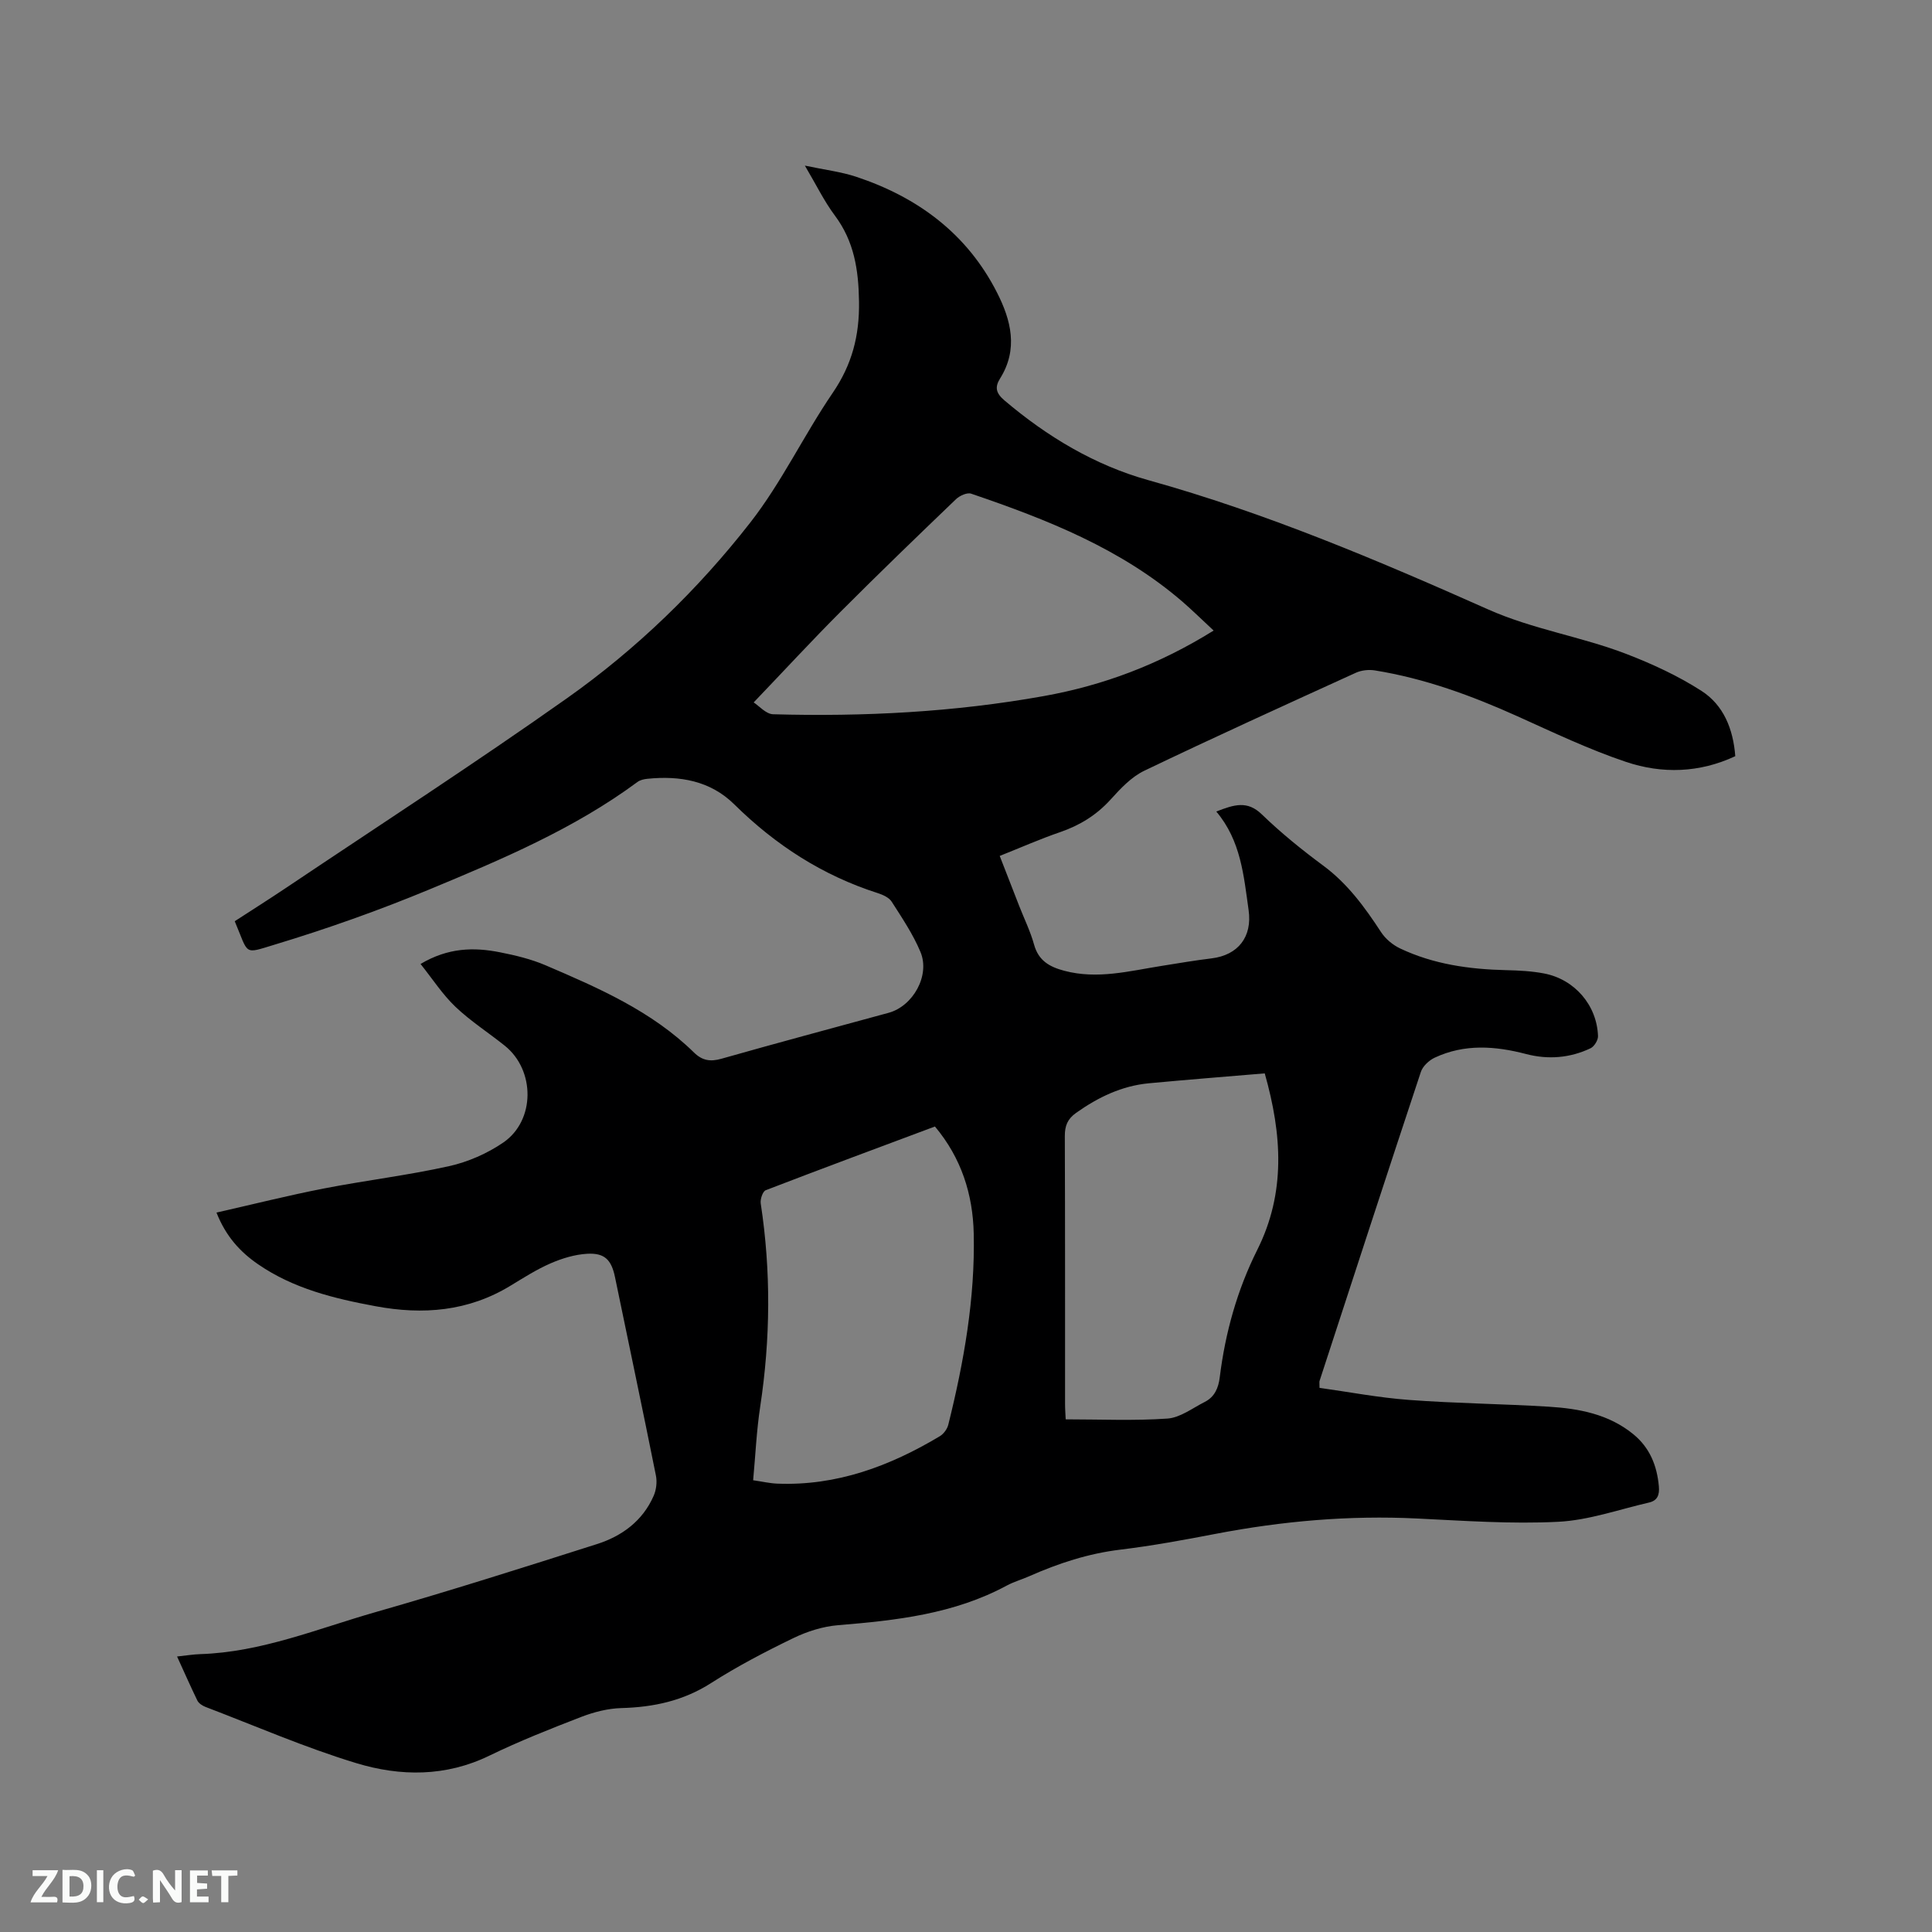 <svg enable-background="new 0 0 400 400" viewBox="0 0 400 400" xmlns="http://www.w3.org/2000/svg"><rect x="0" y="0" width="400" height="400" fill="#808080" stroke="none"/><path d="m36.66 342.96c1.88-.2 3.32-.44 4.77-.49 12.71-.4 24.36-5.28 36.33-8.7 15.36-4.39 30.59-9.23 45.82-14.08 5.19-1.65 9.48-4.8 11.75-9.99.55-1.25.74-2.88.47-4.21-2.75-13.71-5.64-27.38-8.47-41.07-.74-3.57-2.12-5.05-5.77-4.84-2.56.15-5.19.95-7.56 1.98-2.9 1.26-5.6 2.99-8.32 4.64-8.72 5.31-18.1 6.07-27.91 4.24-8.59-1.59-17.01-3.64-24.34-8.69-3.71-2.55-6.67-5.78-8.61-10.7 7.6-1.72 14.86-3.55 22.2-4.98 8.62-1.68 17.38-2.72 25.95-4.63 3.93-.87 7.91-2.62 11.23-4.89 6.65-4.57 6.62-14.97.33-20.03-3.39-2.72-7.1-5.09-10.23-8.07-2.68-2.55-4.74-5.76-7.23-8.87 5.72-3.4 11.05-3.49 16.44-2.42 3.2.63 6.45 1.41 9.44 2.69 11 4.71 22.01 9.5 30.74 18.07 1.7 1.66 3.37 1.94 5.68 1.28 11.51-3.27 23.07-6.36 34.61-9.51 5.05-1.38 8.62-7.72 6.6-12.58-1.53-3.67-3.81-7.05-5.97-10.43-.55-.86-1.82-1.43-2.88-1.77-11.44-3.66-21.19-9.97-29.71-18.38-4.97-4.9-11.28-5.97-17.98-5.29-.71.07-1.51.25-2.06.66-13.16 9.73-28.13 16.04-43.08 22.25-10.44 4.33-21.14 8.13-31.95 11.4-6.63 2-5.38 2.22-8.35-4.82 3.56-2.31 7.21-4.62 10.79-7.02 19.36-12.99 38.93-25.67 57.96-39.12 14.42-10.19 27.16-22.52 38.01-36.43 6.48-8.31 11.07-18.06 17.03-26.8 4.01-5.87 5.57-11.85 5.46-18.95-.1-6.59-1.01-12.45-5.02-17.81-2.19-2.93-3.81-6.29-6.19-10.31 4.12.87 7.48 1.27 10.63 2.31 12.76 4.24 22.96 11.79 29.15 23.97 2.91 5.72 4.44 11.73.63 17.8-1.14 1.82-.83 3.05.91 4.53 8.85 7.51 18.7 13.42 29.82 16.52 24.27 6.76 47.37 16.54 70.29 26.74 9.29 4.14 19.28 5.63 28.64 9.23 5.38 2.07 10.73 4.54 15.56 7.65 4.55 2.92 6.57 7.85 7 13.52-7.42 3.47-15.14 3.69-22.6 1.19-7.69-2.58-15.08-6.11-22.49-9.45-9.5-4.28-19.22-7.84-29.54-9.5-1.26-.2-2.78-.04-3.93.49-14.64 6.67-29.3 13.33-43.81 20.29-2.65 1.27-4.9 3.67-6.93 5.92-2.94 3.25-6.4 5.38-10.5 6.79-4.09 1.4-8.06 3.16-12.49 4.92 1.38 3.54 2.7 6.95 4.03 10.35 1.04 2.66 2.32 5.26 3.08 8 .92 3.34 3.2 4.62 6.26 5.43 6.85 1.82 13.46.05 20.14-1.01 3.45-.55 6.9-1.14 10.37-1.56 5.49-.68 8.44-4.46 7.65-10-1.01-7.11-1.58-14.35-6.69-20.4 3.69-1.44 6.42-2.33 9.43.59 3.95 3.82 8.27 7.32 12.69 10.59 5.07 3.74 8.63 8.64 12.01 13.81.92 1.4 2.42 2.64 3.94 3.36 6.92 3.28 14.33 4.31 21.92 4.49 2.64.06 5.31.19 7.9.69 6.33 1.22 10.92 6.59 11.14 12.96.03.84-.77 2.15-1.54 2.52-4.26 2.03-8.81 2.38-13.33 1.2-6.43-1.68-12.77-2.14-18.94.75-1.18.55-2.48 1.77-2.87 2.96-7.07 21.3-14.01 42.64-20.97 63.97-.06.19-.01.41-.01 1.43 6.09.85 12.29 2.04 18.55 2.5 9.61.72 19.27.81 28.89 1.4 6.28.39 12.43 1.53 17.52 5.69 3.41 2.78 4.91 6.49 5.3 10.8.16 1.77-.29 2.95-2.02 3.35-6.26 1.44-12.49 3.67-18.82 3.99-9.7.49-19.48-.21-29.21-.68-14.06-.69-27.93.53-41.73 3.18-6.55 1.26-13.13 2.47-19.74 3.27s-12.78 2.82-18.81 5.49c-1.55.69-3.21 1.15-4.69 1.95-10.92 5.89-22.86 7.21-34.94 8.2-3.15.26-6.41 1.3-9.27 2.69-5.81 2.81-11.57 5.82-17 9.29-5.77 3.69-11.92 5-18.61 5.18-2.77.08-5.64.82-8.25 1.82-6.42 2.48-12.84 5.02-19.02 8.02-9.05 4.41-18.44 4.33-27.57 1.56-10.61-3.22-20.84-7.68-31.22-11.64-.65-.25-1.4-.74-1.69-1.32-1.41-2.91-2.72-5.88-4.2-9.12zm156.91-109.73c-11.71 4.38-23.4 8.71-35.03 13.19-.63.24-1.17 1.87-1.04 2.74 2.14 14.04 2.02 28.04-.11 42.08-.76 4.98-.98 10.04-1.46 15.23 1.88.27 3.44.64 5 .7 12.3.49 23.29-3.62 33.64-9.81.8-.48 1.55-1.5 1.77-2.41 3.23-12.99 5.56-26.14 5.26-39.57-.18-8.09-2.55-15.62-8.03-22.15zm68.28-11c-8.18.69-16.08 1.31-23.97 2.05-5.63.53-10.52 2.89-15.1 6.14-1.77 1.26-2.32 2.67-2.32 4.77.07 18.53.04 37.07.05 55.6 0 1.03.09 2.06.13 3.07 7.21 0 14.17.32 21.07-.16 2.64-.19 5.18-2.16 7.71-3.44 2.06-1.04 2.85-2.9 3.12-5.14 1.14-9.2 3.61-18.05 7.76-26.34 5.93-11.84 5.14-23.88 1.55-36.55zm-10.58-91.68c-2.37-2.2-4.33-4.13-6.4-5.93-12.77-11.03-28.12-17.07-43.8-22.41-.84-.29-2.39.42-3.14 1.14-8.03 7.7-16.04 15.43-23.9 23.31-5.97 5.98-11.7 12.2-17.99 18.77 1.12.72 2.55 2.41 4.03 2.45 18.78.52 37.49-.44 56.01-3.76 12.28-2.2 23.83-6.5 35.19-13.57z" fill="#000001"/><g fill="#fafbfa"><path d="m37.59 393.81c-.92.31-1.52.05-2-.78-.7-1.2-1.52-2.34-2.47-3.78v4.59c-.55.03-.95.05-1.41.07-.03-.37-.06-.64-.06-.91 0-1.91 0-3.81 0-5.7 1.13-.41 1.77-.03 2.29.91.62 1.11 1.38 2.14 2.31 3.19v-4.2h1.35v6.61z"/><path d="m12.94 393.88v-6.75c1.9.19 3.93-.54 5.37 1.29.8 1.01.78 2.88.03 3.97-1.37 1.97-3.4 1.51-5.4 1.49m1.45-1.22c2.04.12 2.92-.58 2.89-2.21-.03-1.51-.98-2.19-2.89-2z"/><path d="m11.81 393.87h-5.49c.68-2.18 2.47-3.48 3.51-5.45h-3.08v-1.21h5.29c-.71 2.13-2.44 3.48-3.47 5.51.86 0 1.63.04 2.39-.01.79-.05 1.14.21.85 1.16"/><path d="m39.33 393.86v-6.61h3.7v1.07h-2.22v1.52c.68.04 1.34.09 2.07.13v1.07c-.72.05-1.38.09-2.1.14v1.48h2.4v1.19h-3.85z"/><path d="m27.71 388.56c-1.15-.3-2.46-.61-3.1.64-.37.73-.41 1.93-.06 2.67.63 1.35 1.99.93 3.17.68.35.94-.01 1.32-.93 1.46-1.62.25-3.05-.27-3.76-1.48-.73-1.24-.6-3.03.31-4.17.88-1.11 2.71-1.7 4-1.16.32.13.44.74.65 1.12-.1.08-.19.16-.28.24"/><path d="m49.15 387.24v1.07c-.59.02-1.17.05-1.87.08v5.44h-1.48v-5.44h-1.85c-.05-.4-.08-.73-.13-1.15z"/><path d="m20.06 387.21h1.33v6.62h-1.33z"/><path d="m30.68 393.25c-.49.38-.8.79-1.05.76-.32-.05-.6-.45-.9-.7.26-.24.51-.64.8-.67.29-.04.62.3 1.15.61"/></g></svg>